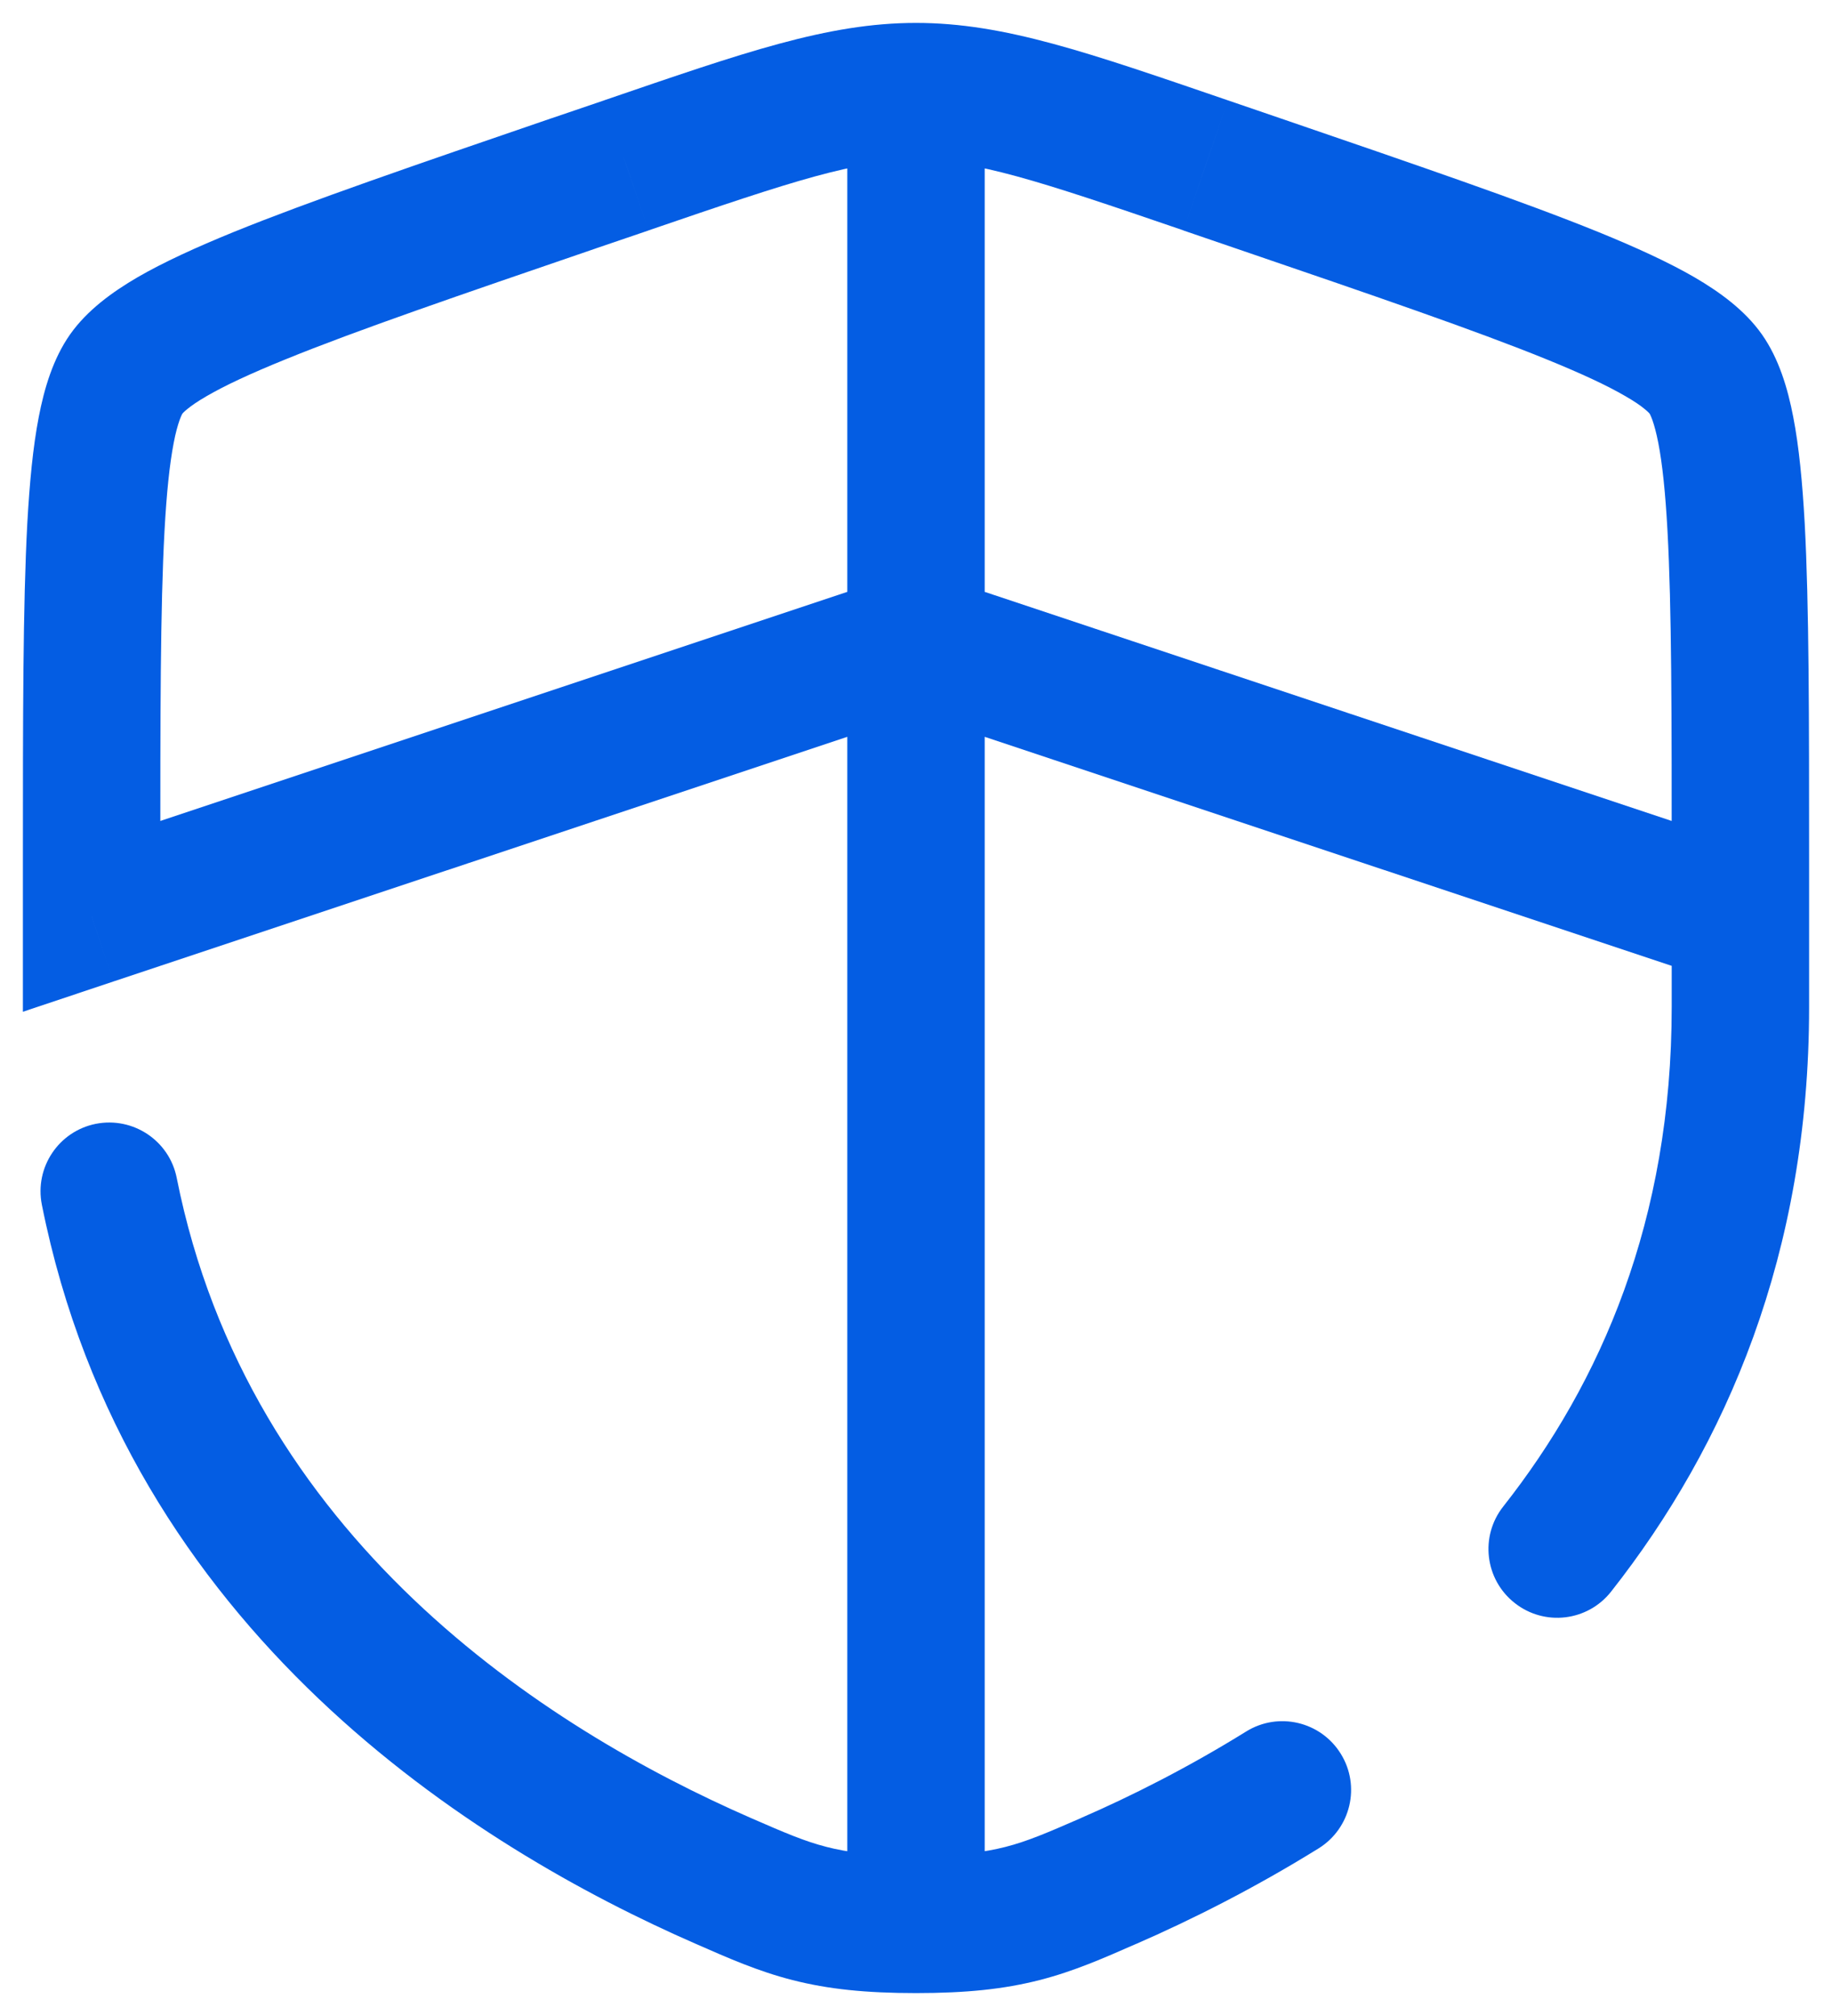 <svg width="20" height="22" viewBox="0 0 20 22" fill="none" xmlns="http://www.w3.org/2000/svg">
<path d="M1 10H0.25V11.041L1.237 10.711L1 10ZM10 7L10.237 6.288L10 6.209L9.763 6.288L10 7ZM1.929 12.853C1.848 12.447 1.453 12.184 1.046 12.264C0.64 12.345 0.376 12.74 0.457 13.147L1.929 12.853ZM7.899 20.527L8.199 19.84L8.199 19.84L7.899 20.527ZM12.101 20.527L11.802 19.839L11.801 19.84L12.101 20.527ZM14.395 20.171C14.747 19.952 14.856 19.49 14.637 19.138C14.419 18.786 13.957 18.677 13.605 18.895L14.395 20.171ZM16.411 16.44C16.154 16.765 16.21 17.237 16.536 17.493C16.861 17.75 17.333 17.694 17.589 17.368L16.411 16.44ZM18.622 4.082L18.008 4.513L18.008 4.513L18.622 4.082ZM13.735 2.001L13.978 1.291L13.978 1.291L13.735 2.001ZM13.162 1.805L12.919 2.514L12.919 2.515L13.162 1.805ZM6.838 1.805L7.08 2.515L7.081 2.514L6.838 1.805ZM6.265 2L6.023 1.29L6.022 1.29L6.265 2ZM1.378 4.082L1.992 4.513L1.992 4.513L1.378 4.082ZM1.237 10.711L10.237 7.712L9.763 6.288L0.763 9.288L1.237 10.711ZM9.763 7.712L18.763 10.711L19.237 9.288L10.237 6.288L9.763 7.712ZM9.25 1V20.5H10.75V1H9.25ZM0.457 13.147C1.388 17.812 5.204 20.169 7.599 21.214L8.199 19.84C5.948 18.857 2.712 16.784 1.929 12.853L0.457 13.147ZM7.599 21.214C7.948 21.367 8.275 21.512 8.652 21.608C9.039 21.707 9.451 21.75 10 21.75V20.25C9.53 20.25 9.252 20.214 9.024 20.155C8.785 20.094 8.571 20.002 8.199 19.84L7.599 21.214ZM10 21.75C10.55 21.75 10.961 21.707 11.349 21.608C11.725 21.512 12.052 21.367 12.401 21.214L11.801 19.84C11.429 20.002 11.215 20.094 10.976 20.155C10.748 20.213 10.47 20.25 10 20.25V21.75ZM12.4 21.215C13.008 20.95 13.693 20.606 14.395 20.171L13.605 18.895C12.971 19.288 12.352 19.6 11.802 19.839L12.4 21.215ZM17.589 17.368C18.847 15.771 19.75 13.678 19.75 10.991H18.25C18.25 13.314 17.479 15.085 16.411 16.44L17.589 17.368ZM19.75 10.991V9.417H18.25V10.991H19.75ZM19.75 9.417C19.75 7.828 19.75 6.603 19.702 5.711C19.677 5.264 19.64 4.875 19.577 4.551C19.517 4.239 19.421 3.915 19.236 3.651L18.008 4.513C18.007 4.511 18.02 4.53 18.04 4.586C18.06 4.643 18.082 4.723 18.104 4.835C18.148 5.062 18.181 5.373 18.204 5.793C18.25 6.634 18.25 7.808 18.25 9.417H19.75ZM19.236 3.651C19.049 3.385 18.773 3.186 18.499 3.026C18.214 2.861 17.859 2.699 17.447 2.531C16.624 2.197 15.472 1.803 13.978 1.291L13.492 2.711C15.005 3.228 16.108 3.606 16.883 3.921C17.269 4.078 17.549 4.209 17.746 4.324C17.843 4.38 17.91 4.426 17.954 4.463C17.999 4.499 18.011 4.517 18.008 4.513L19.236 3.651ZM13.978 1.291L13.405 1.095L12.919 2.515L13.492 2.711L13.978 1.291ZM13.405 1.095C11.885 0.575 10.966 0.25 10 0.25V1.75C10.658 1.75 11.305 1.961 12.919 2.514L13.405 1.095ZM10 0.25C9.034 0.25 8.115 0.575 6.595 1.095L7.081 2.514C8.695 1.961 9.342 1.75 10 1.75V0.25ZM6.596 1.095L6.023 1.29L6.507 2.71L7.08 2.515L6.596 1.095ZM6.022 1.29C4.528 1.802 3.376 2.197 2.553 2.531C2.141 2.699 1.786 2.861 1.501 3.026C1.227 3.186 0.951 3.385 0.764 3.651L1.992 4.513C1.989 4.517 2.001 4.499 2.046 4.463C2.091 4.426 2.157 4.38 2.254 4.324C2.451 4.209 2.731 4.078 3.118 3.921C3.892 3.606 4.995 3.228 6.508 2.71L6.022 1.29ZM0.764 3.651C0.579 3.915 0.483 4.239 0.423 4.551C0.36 4.875 0.323 5.265 0.298 5.712C0.25 6.604 0.25 7.828 0.25 9.417H1.75C1.75 7.809 1.75 6.635 1.796 5.793C1.819 5.373 1.852 5.062 1.896 4.835C1.917 4.723 1.94 4.643 1.96 4.586C1.98 4.53 1.993 4.511 1.992 4.513L0.764 3.651ZM0.25 9.417V10H1.75V9.417H0.25Z" fill="#045DE3"/>
</svg>

